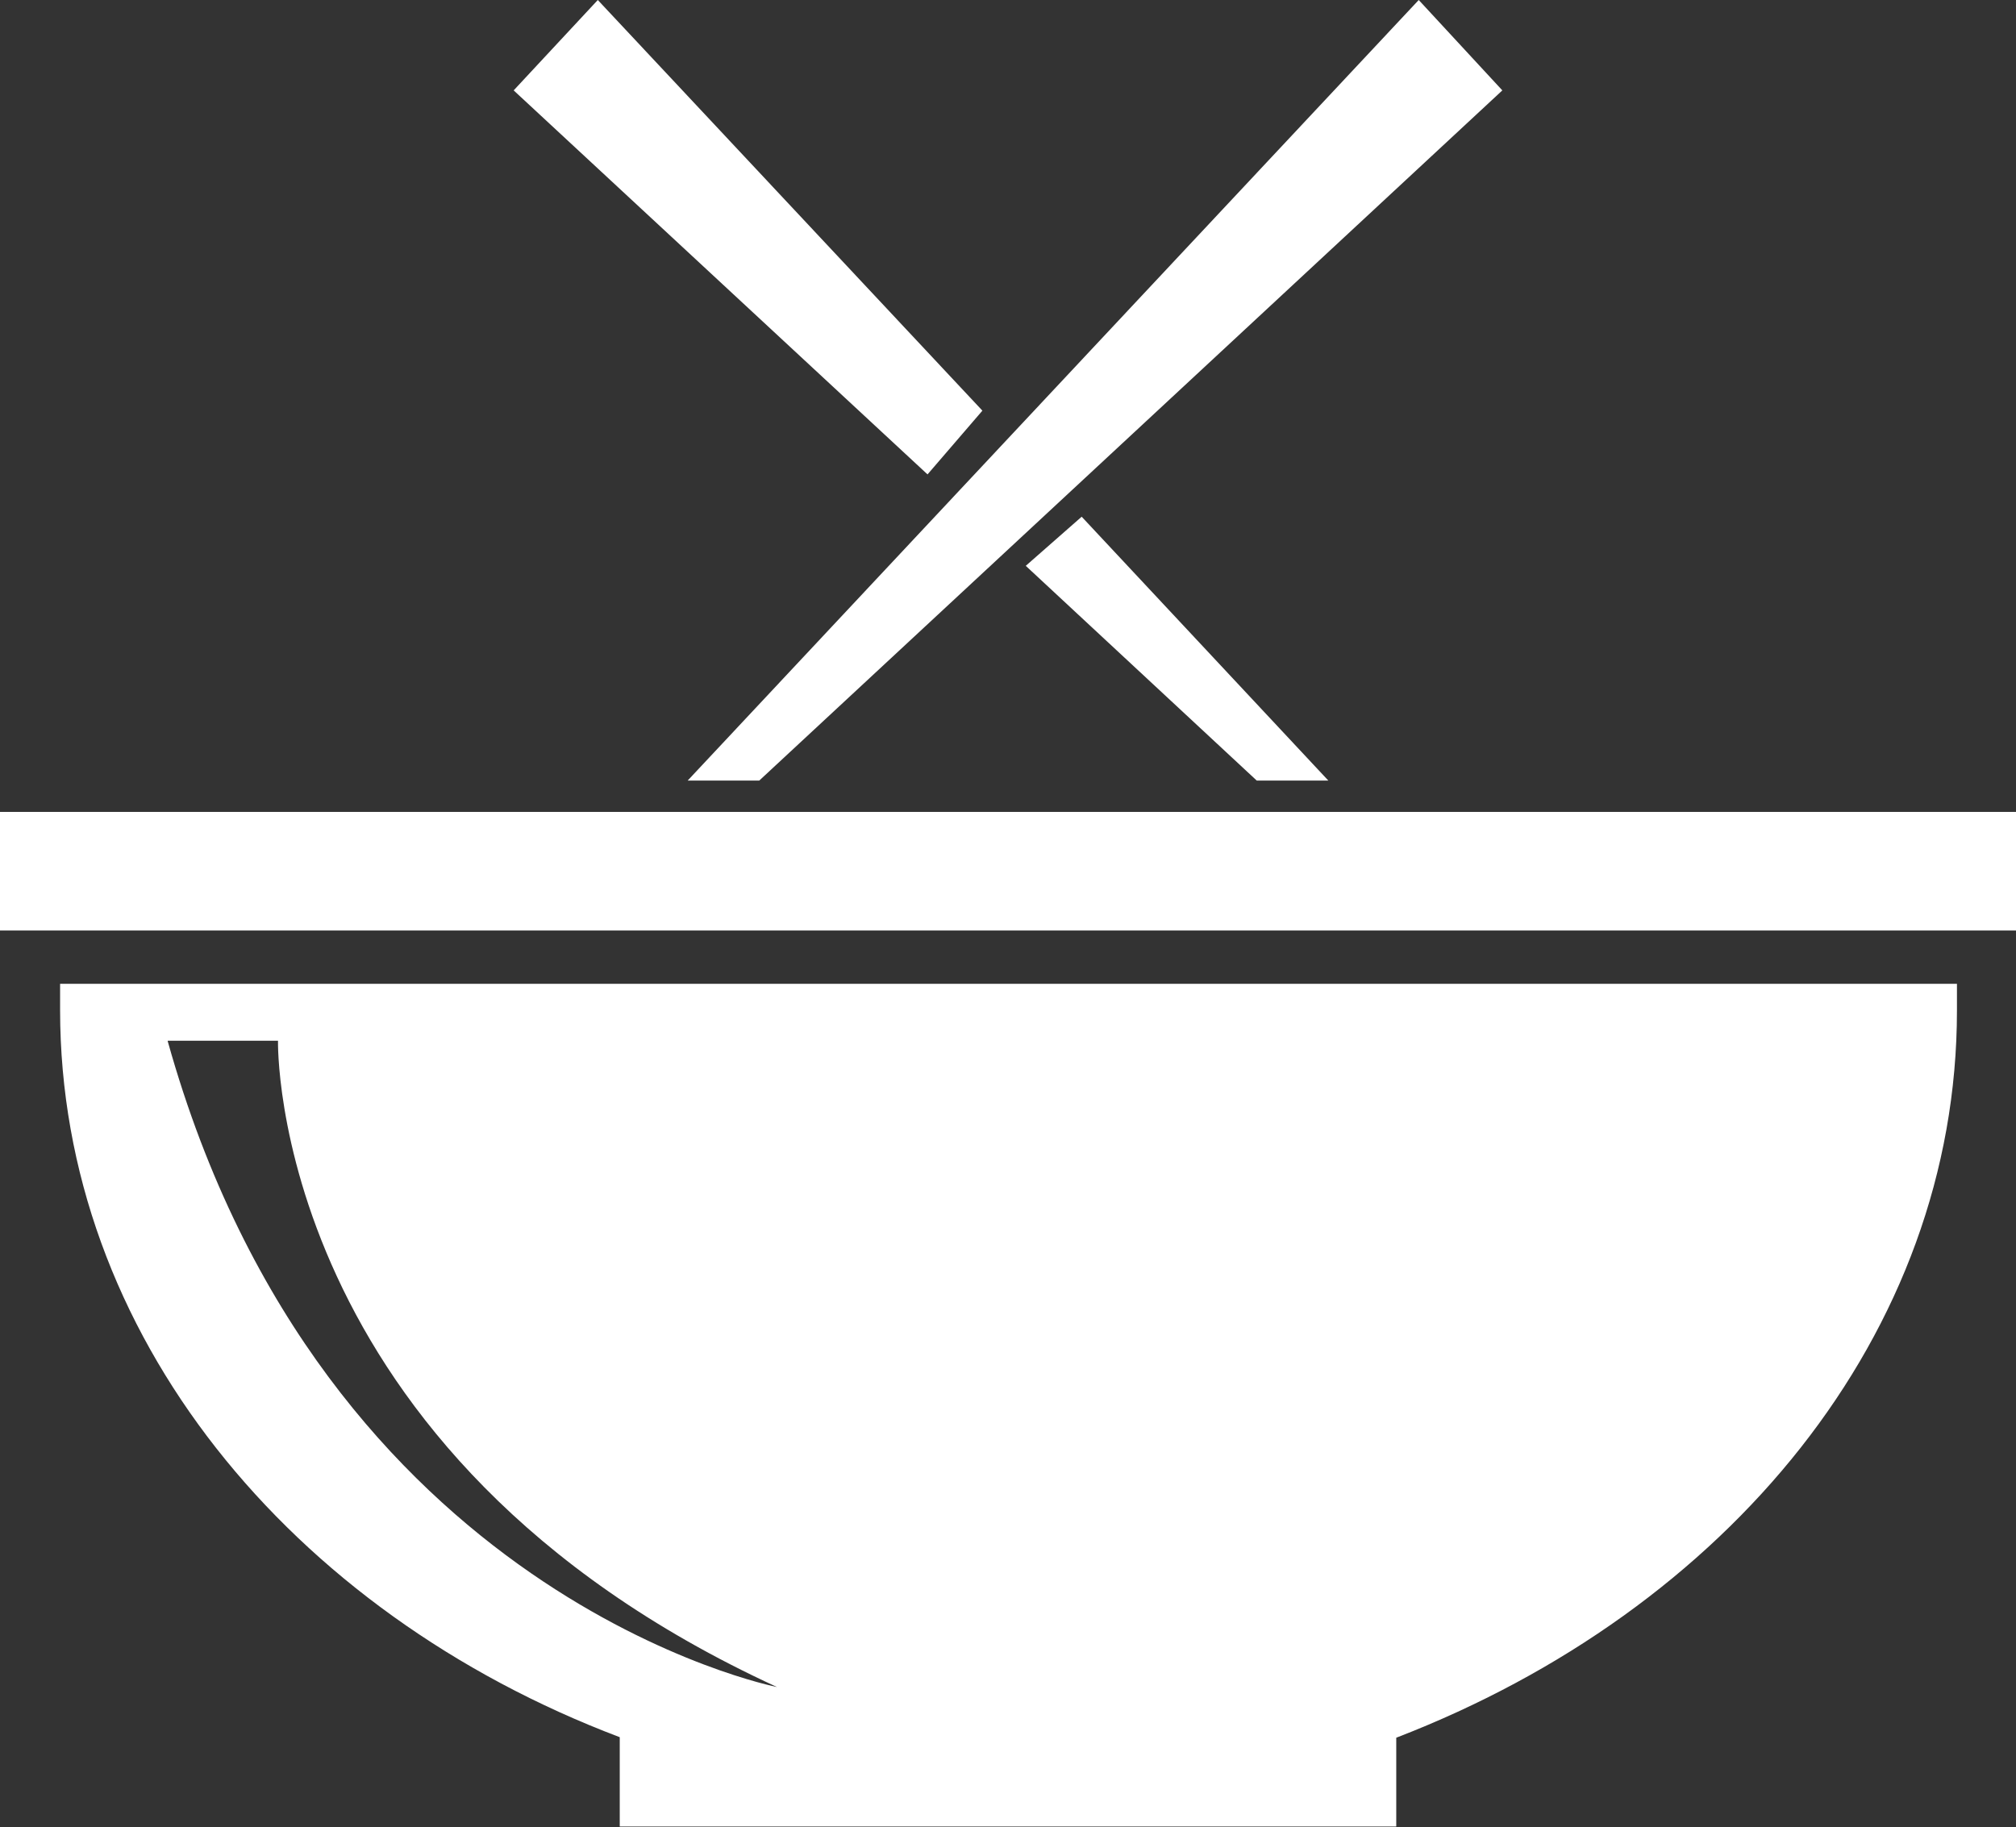 <svg id="Layer_1" data-name="Layer 1" xmlns="http://www.w3.org/2000/svg" viewBox="0 0 38.58 34.97"><rect x="0" y="0" width="38.58" height="34.97" fill="#333333" stroke="none"/><defs><style>.cls-1{fill:#fff;}</style></defs><title>icon-orientalfood</title><rect class="cls-1" y="15.54" width="38.58" height="2.27"/><polygon class="cls-1" points="14.53 14.94 28.75 1.73 27.15 0 13.16 14.94 14.53 14.94"/><polygon class="cls-1" points="18.8 7.86 11.44 0 9.83 1.73 17.75 9.08 18.8 7.86"/><polygon class="cls-1" points="24.05 14.94 25.42 14.94 20.7 9.89 19.63 10.83 24.05 14.94"/><path class="cls-1" d="M30.43,51c0,0.17,0,.34,0,0.51,0,6.2,4.4,11.53,10.71,13.92v1.71H56V65.44C62.33,63,66.73,57.72,66.73,51.52c0-.17,0-0.34,0-0.51H30.43Zm2.06,1.1H34.6S34.42,60,44.15,64.47C44.15,64.47,35.47,62.77,32.49,52.11Z" transform="translate(-29.28 -32.18)"/></svg>